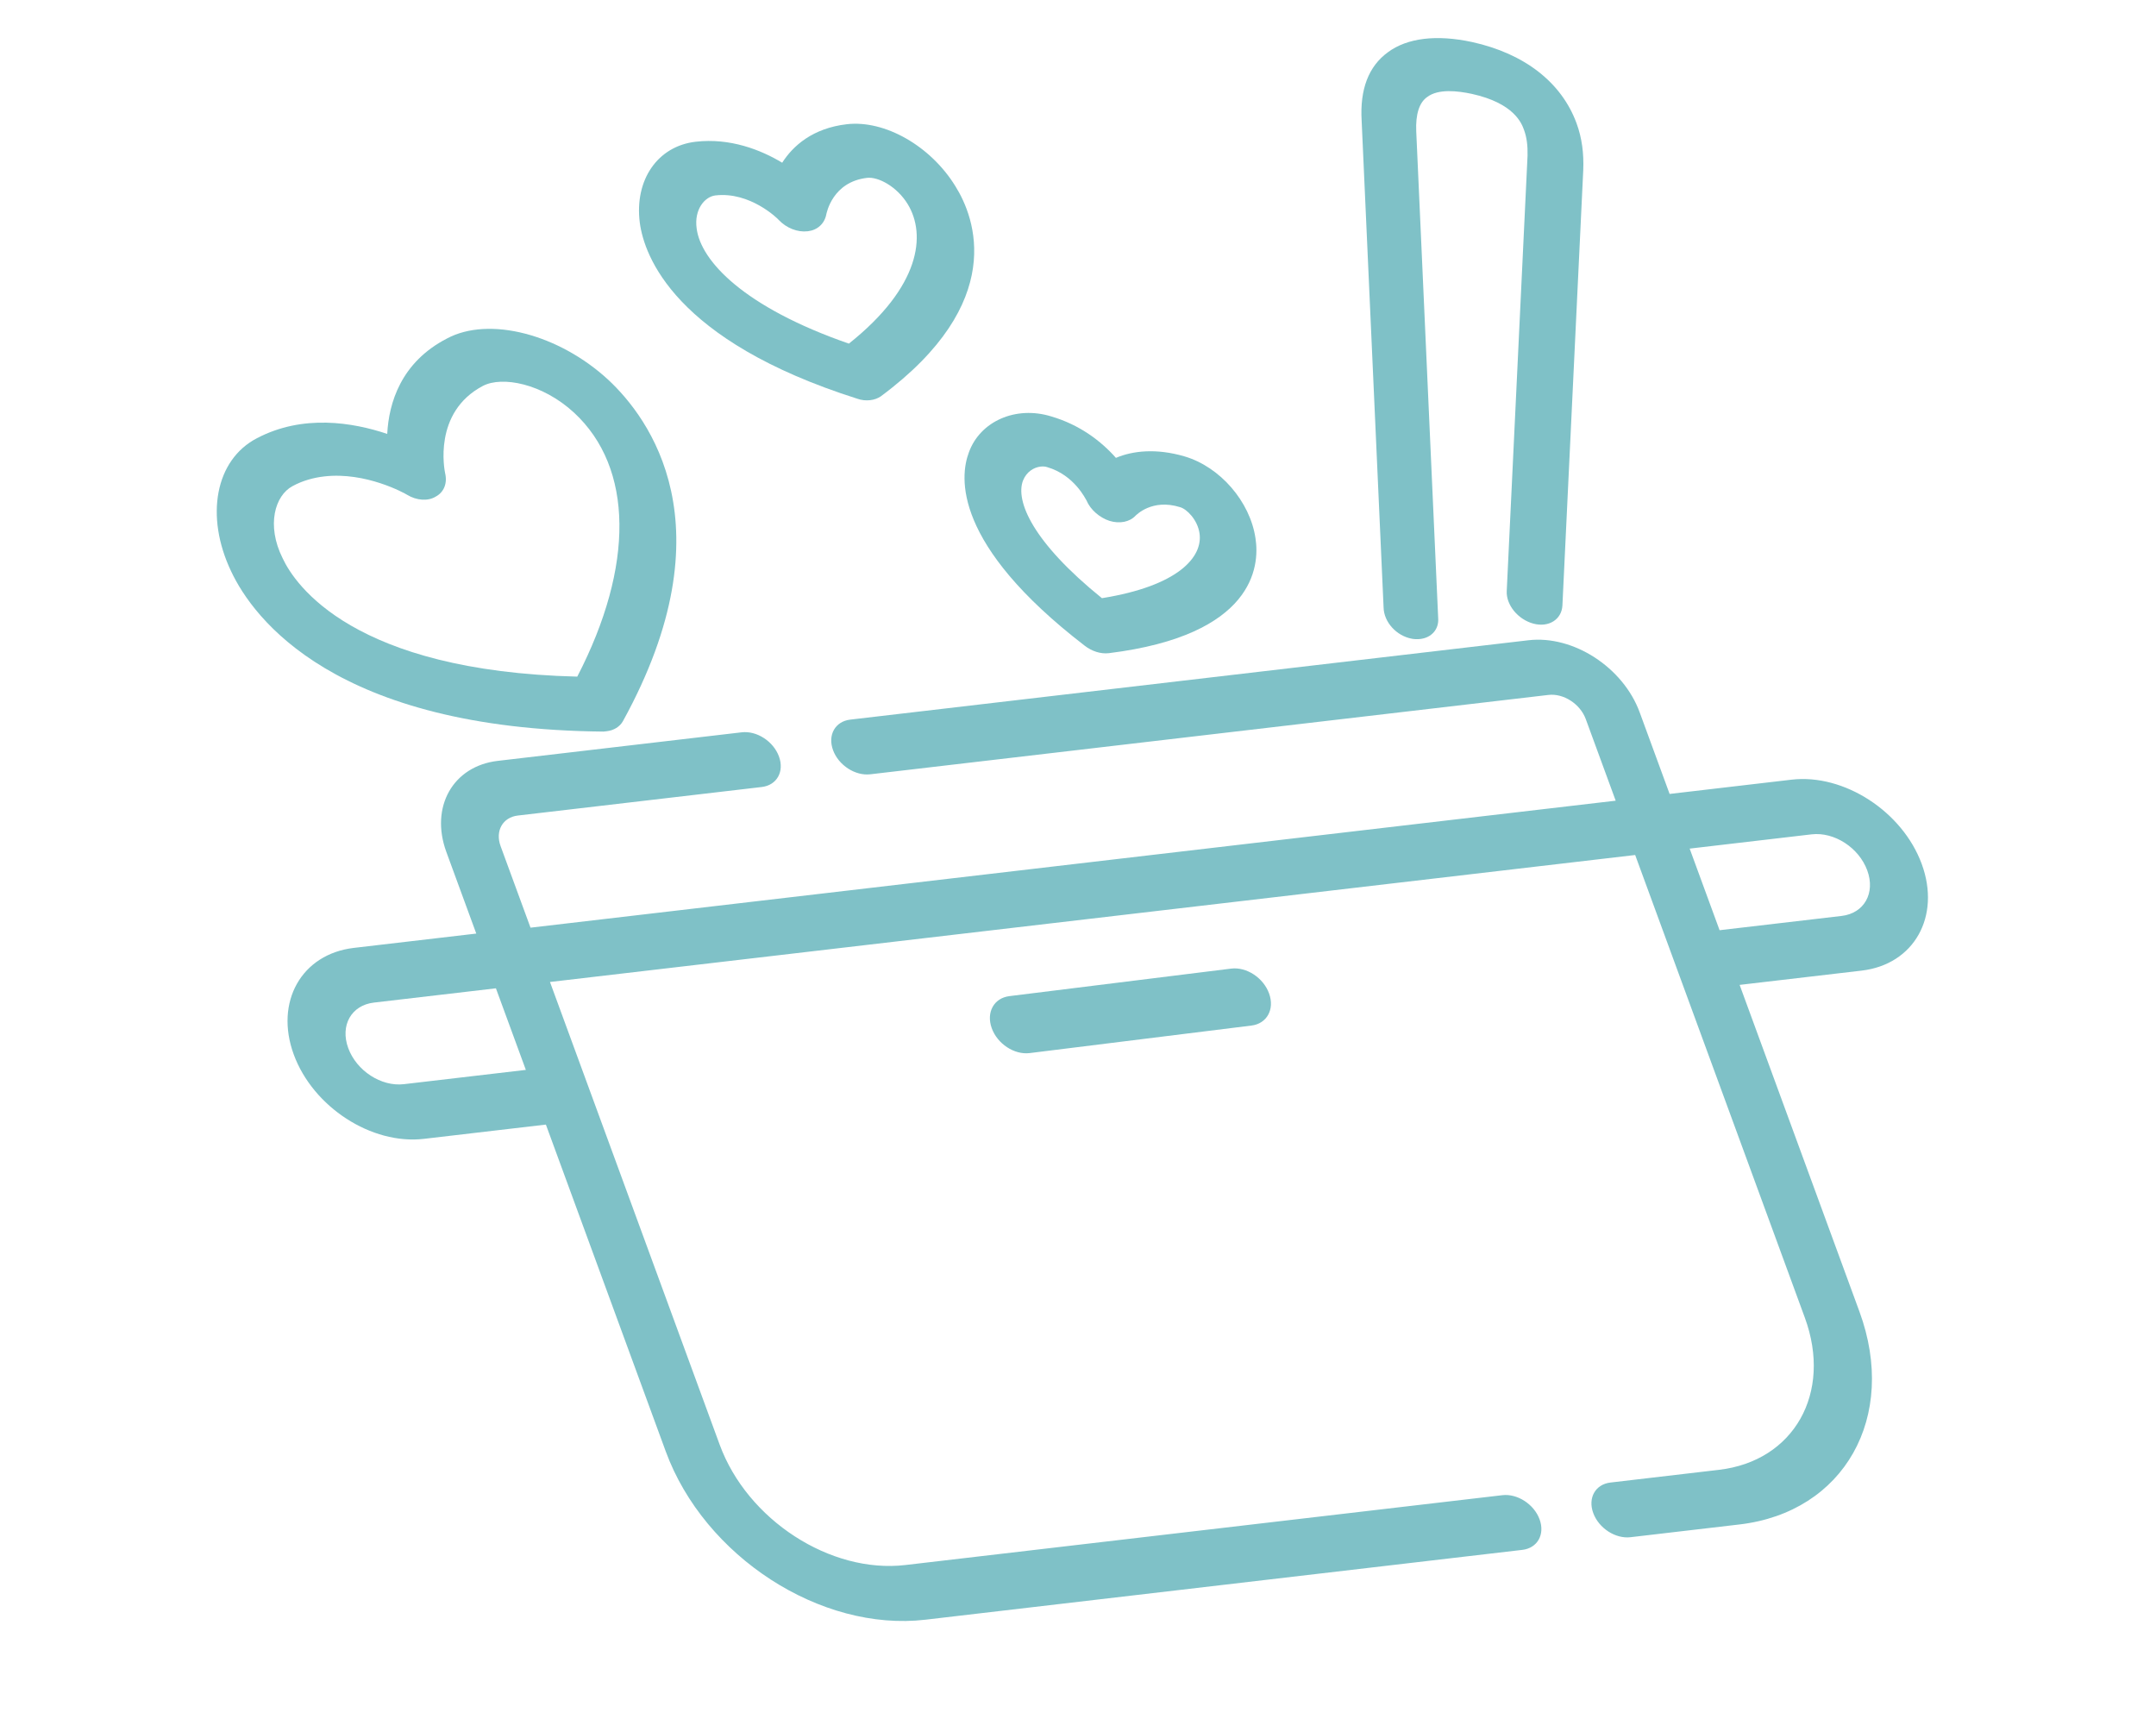 <svg xmlns="http://www.w3.org/2000/svg" width="107" height="85" viewBox="0 0 107 85" fill="none"><path d="M88.914 38.688L82.861 39.396L81.376 35.347C80.557 33.114 78.081 31.51 75.855 31.77L42.197 35.708C41.449 35.796 41.067 36.471 41.343 37.223C41.618 37.974 42.444 38.509 43.193 38.421L76.85 34.483C77.599 34.396 78.424 34.931 78.7 35.682L80.185 39.731L26.329 46.032L24.843 41.983C24.568 41.231 24.949 40.556 25.698 40.468L37.805 39.052C38.554 38.964 38.935 38.288 38.659 37.537C38.384 36.785 37.559 36.251 36.81 36.338L24.703 37.755C22.477 38.015 21.333 40.043 22.152 42.276L23.637 46.325L17.563 47.035C14.963 47.34 13.622 49.717 14.579 52.326C15.536 54.934 18.439 56.815 21.039 56.511L27.092 55.803L33.04 72.019C34.954 77.237 40.731 80.98 45.931 80.371L75.553 76.906C76.302 76.818 76.683 76.142 76.408 75.391C76.132 74.64 75.307 74.105 74.558 74.193L44.936 77.658C41.213 78.094 37.086 75.42 35.716 71.684L27.295 48.727L81.152 42.426L89.572 65.384C90.943 69.12 89.036 72.499 85.313 72.934L79.925 73.565C79.176 73.652 78.795 74.328 79.071 75.079C79.346 75.831 80.171 76.365 80.92 76.278L86.329 75.645C91.529 75.037 94.198 70.306 92.284 65.088L86.336 48.871L92.39 48.163C94.99 47.859 96.331 45.482 95.374 42.873C94.417 40.264 91.514 38.384 88.914 38.688ZM26.097 53.089L20.044 53.798C18.92 53.929 17.697 53.136 17.283 52.009C16.87 50.882 17.435 49.88 18.558 49.749L24.612 49.041L26.097 53.089ZM91.394 45.45L85.341 46.158L83.856 42.109L89.909 41.401C91.033 41.27 92.256 42.062 92.67 43.19C93.083 44.316 92.518 45.319 91.394 45.45Z" fill="#7FC1C7"></path><path d="M70.067 31.694C70.201 31.72 70.348 31.723 70.488 31.707C71.027 31.644 71.421 31.242 71.375 30.663L70.286 6.507C70.252 5.675 70.433 5.089 70.831 4.813C71.385 4.393 72.344 4.51 73.044 4.658C75.151 5.122 75.518 6.124 75.635 6.444C75.775 6.825 75.822 7.237 75.811 7.719L74.778 29.324C74.741 30.018 75.34 30.742 76.101 30.945C76.863 31.148 77.504 30.739 77.541 30.045L78.575 8.441C78.607 7.622 78.515 6.859 78.243 6.118C77.501 4.094 75.663 2.658 73.059 2.086C71.296 1.707 69.839 1.878 68.874 2.597C67.921 3.294 67.485 4.431 67.577 5.988L68.666 30.144C68.683 30.873 69.307 31.553 70.067 31.694Z" fill="#7FC1C7"></path><path d="M50.094 49.429C49.329 49.524 48.938 50.231 49.217 51.014C49.496 51.796 50.337 52.35 51.102 52.255L62.109 50.889C62.874 50.794 63.265 50.087 62.986 49.304C62.707 48.522 61.866 47.968 61.101 48.063L50.094 49.429Z" fill="#7FC1C7"></path><path d="M29.953 36.302L30.117 36.283C30.465 36.243 30.76 36.06 30.915 35.786C36.267 26.062 32.184 20.713 30.197 18.854C27.737 16.579 24.27 15.68 22.186 16.795C19.891 17.977 19.296 20.008 19.218 21.531C17.514 20.96 15.036 20.543 12.749 21.746C10.69 22.816 10.162 25.606 11.473 28.354C12.566 30.68 16.62 36.181 29.953 36.302ZM14.52 24.121C15.018 23.85 15.56 23.702 16.092 23.641C18.158 23.402 20.091 24.479 20.203 24.551C20.672 24.838 21.241 24.879 21.623 24.643C22.034 24.425 22.21 23.978 22.091 23.48C22.066 23.355 21.468 20.46 23.97 19.147C24.919 18.654 26.91 19.021 28.492 20.479C31.44 23.209 31.489 28.086 28.649 33.575C17.543 33.303 14.646 29.032 14.025 27.697C13.21 26.064 13.646 24.585 14.52 24.121Z" fill="#7FC1C7"></path><path d="M48.081 22.457C47.629 23.66 47.284 27.002 53.83 32.039C54.189 32.317 54.624 32.459 55.033 32.411C62.226 31.515 62.528 28.115 62.309 26.712C62.042 24.89 60.554 23.166 58.785 22.646C57.376 22.234 56.211 22.369 55.382 22.72C54.649 21.889 53.581 21.075 52.172 20.663C50.416 20.12 48.637 20.901 48.081 22.457ZM53.921 24.828C54.114 25.296 54.579 25.689 55.063 25.846C55.568 26.001 56.064 25.901 56.354 25.59C56.388 25.565 57.166 24.73 58.563 25.165C58.894 25.254 59.432 25.788 59.53 26.459C59.707 27.631 58.49 29.072 54.687 29.682C51.227 26.886 50.392 24.853 50.769 23.85C50.945 23.404 51.314 23.191 51.641 23.153C51.764 23.139 51.873 23.147 51.97 23.179C53.331 23.575 53.885 24.79 53.921 24.828Z" fill="#7FC1C7"></path><path d="M42.538 19.782C42.76 19.863 42.98 19.88 43.185 19.857C43.39 19.833 43.559 19.77 43.714 19.667C49.991 15.009 48.401 10.812 47.414 9.238C46.187 7.243 43.914 5.946 42.028 6.164C40.326 6.361 39.348 7.244 38.82 8.074C37.749 7.429 36.226 6.836 34.525 7.033C32.639 7.251 31.481 8.923 31.752 11.05C31.972 12.692 33.46 16.9 42.538 19.782ZM34.575 11.343C34.44 10.397 34.974 9.759 35.507 9.697C37.229 9.498 38.606 10.856 38.649 10.915C39.033 11.319 39.582 11.533 40.074 11.476L40.095 11.474C40.566 11.419 40.919 11.101 41.007 10.642C41.025 10.576 41.308 9.026 43.03 8.826C43.584 8.762 44.513 9.253 45.05 10.131C45.973 11.649 45.683 14.225 42.129 17.051C36.909 15.24 34.78 12.944 34.575 11.343Z" fill="#7FC1C7"></path></svg>